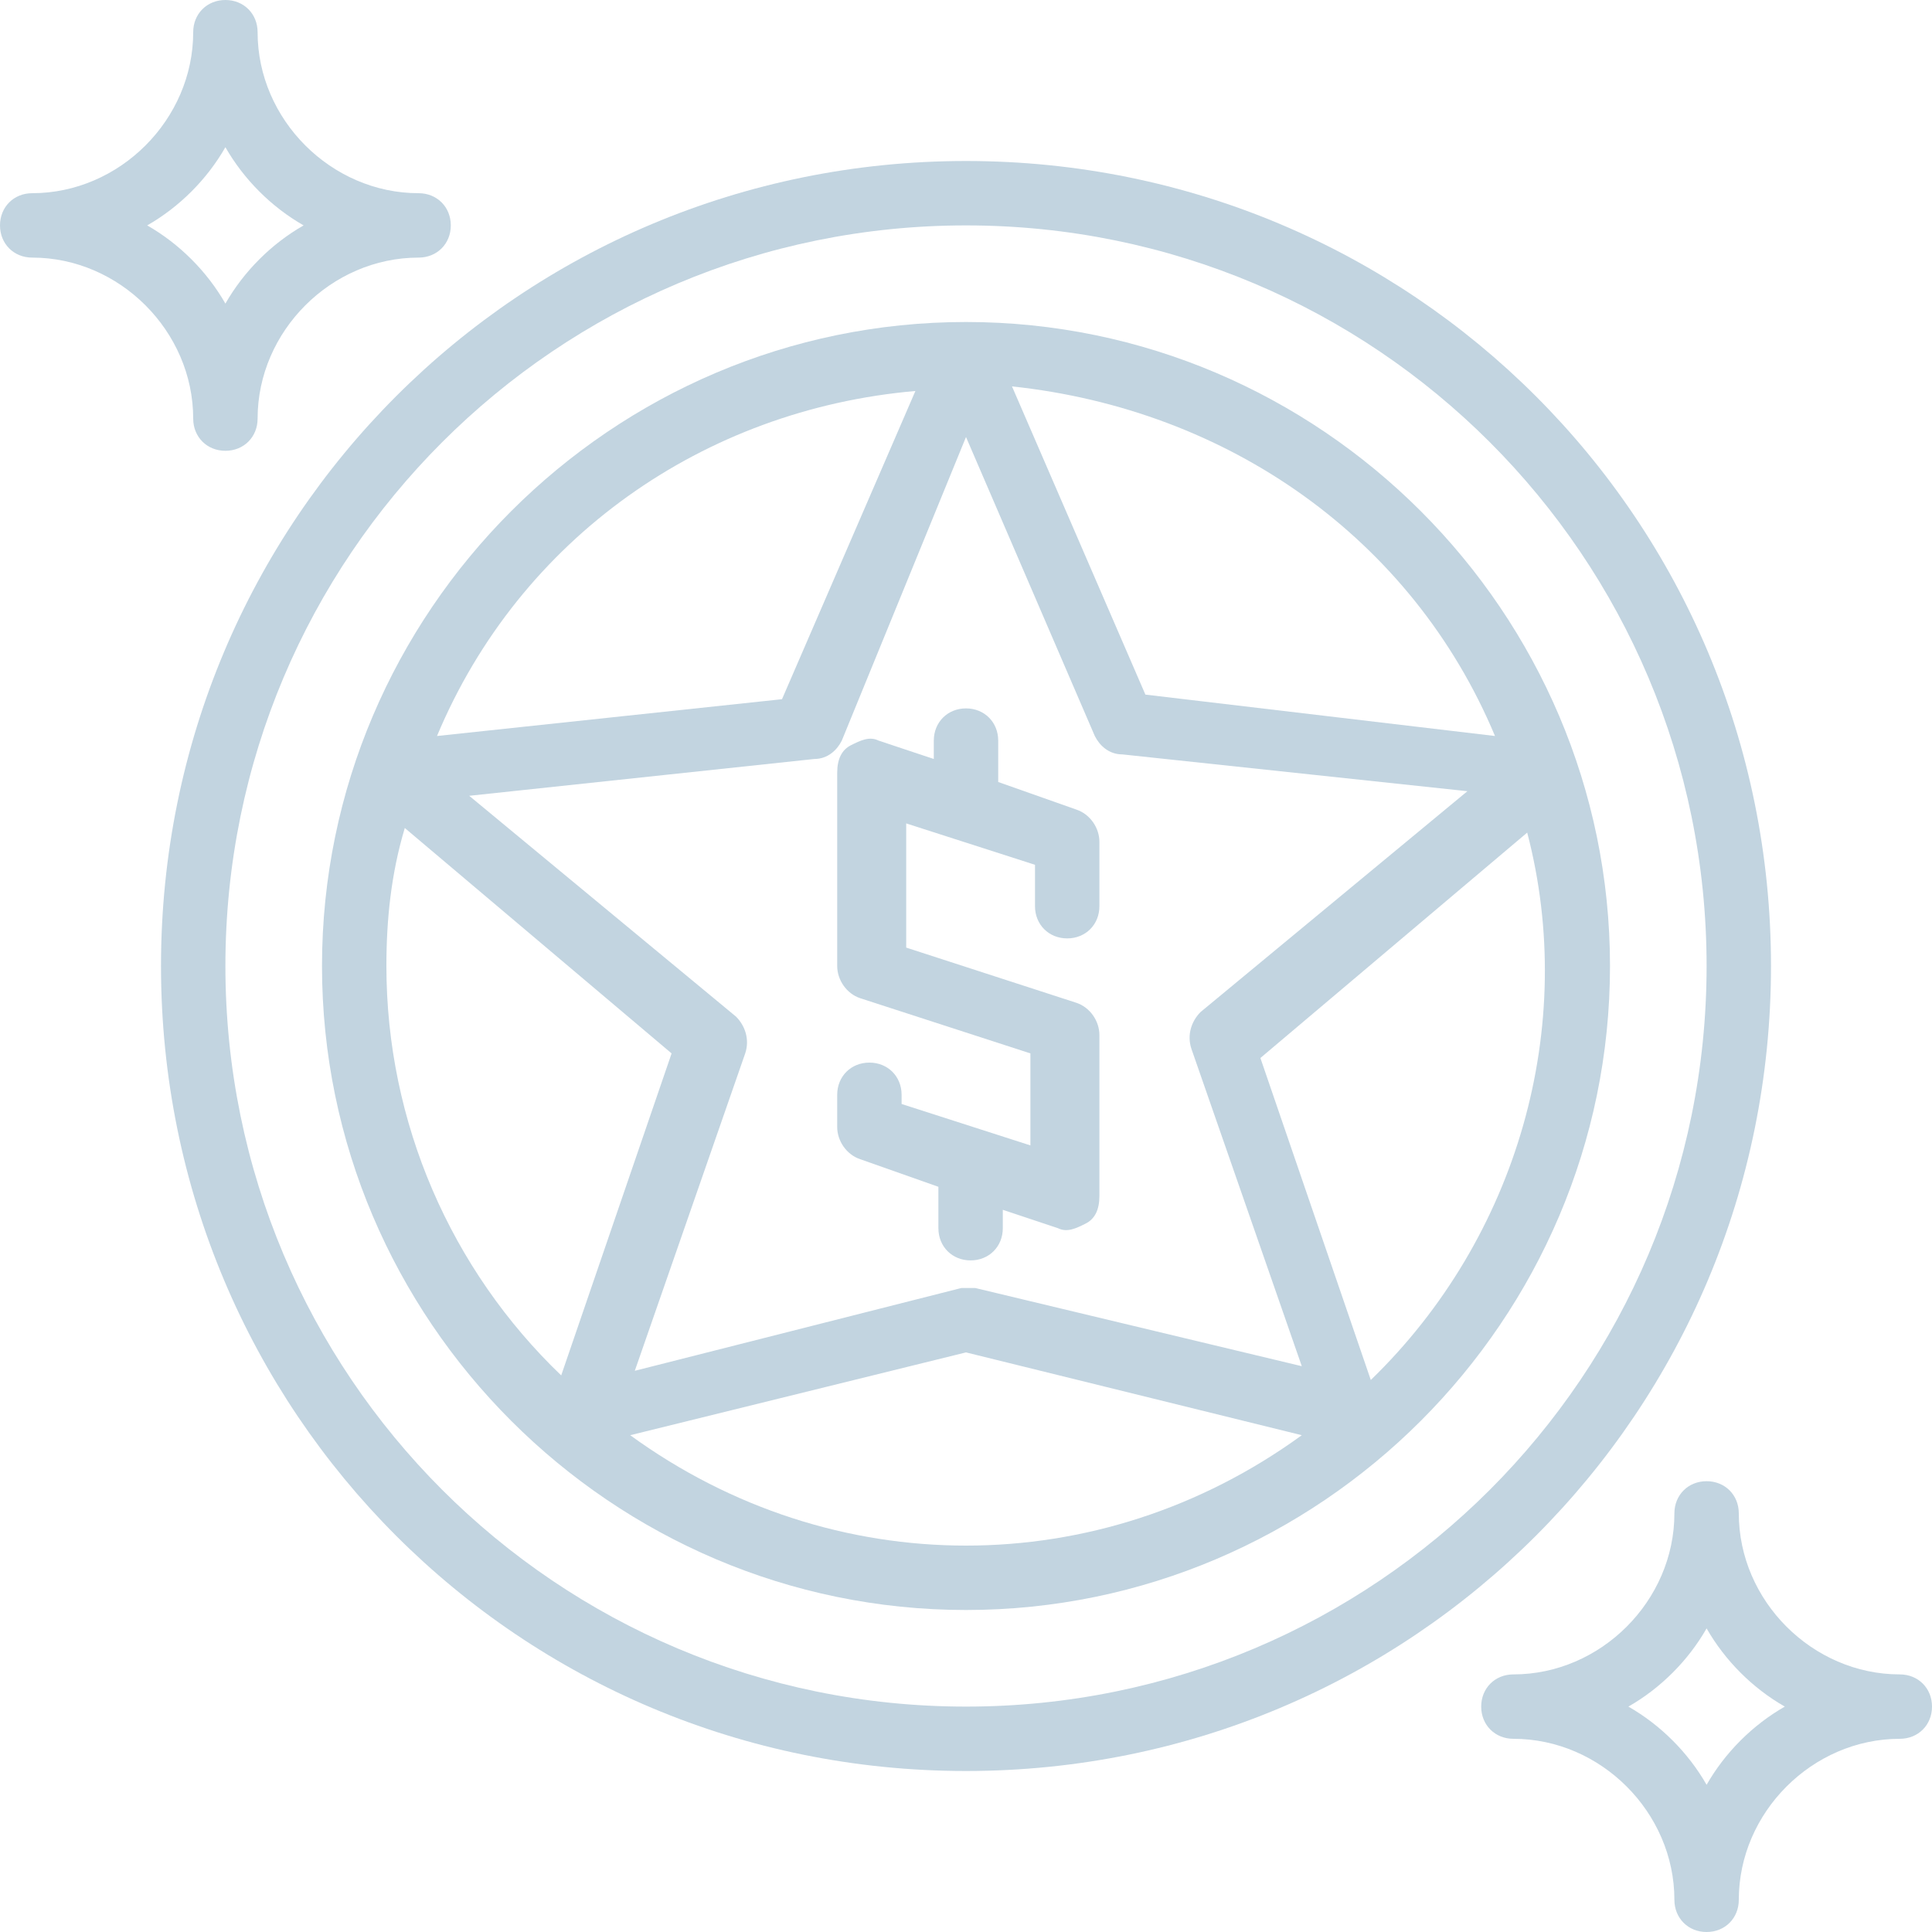 <svg enable-background="new 0 0 42 42" viewBox="0 0 42 42" xmlns="http://www.w3.org/2000/svg" width="40" height="40"><g fill="#c2d4e0"><path d="m21 35c7.7 0 14-6.3 14-14s-6.3-14-14-14-14 6.3-14 14 6.3 14 14 14zm-12.6-14c0-1 .1-2 .4-3l5.8 4.9-2.4 7c-2.4-2.3-3.8-5.5-3.8-8.9zm15.4-5c.1.2.3.4.6.4l7.5.8-5.8 4.8c-.2.2-.3.5-.2.8l2.4 6.9-7.1-1.7c-.1 0-.2 0-.3 0l-7.1 1.8 2.4-6.9c.1-.3 0-.6-.2-.8l-5.8-4.8 7.5-.8c.3 0 .5-.2.6-.4l2.7-6.6zm-10.1 15.2 7.3-1.8 7.3 1.8c-4.4 3.2-10.2 3.2-14.6 0zm16.1-1.2-2.4-7 5.8-4.9c1.1 4.2-.2 8.8-3.4 11.9zm2.7-14-7.6-.9-2.9-6.7c4.7.5 8.7 3.3 10.5 7.6zm-12.6-7.5-2.9 6.7-7.5.8c1.8-4.3 5.8-7.1 10.4-7.5z"/><path d="m3.5 21c0 9.7 7.8 17.5 17.5 17.5s17.5-7.8 17.5-17.5-7.8-17.5-17.5-17.5-17.5 7.8-17.5 17.5zm17.5-16.1c8.9 0 16.1 7.2 16.1 16.1s-7.2 16.1-16.1 16.1-16.1-7.2-16.1-16.1 7.2-16.1 16.1-16.1z"/><path d="m18.7 25.2 1.7.6v.2.7c0 .4.3.7.7.7s.7-.3.7-.7v-.4l1.2.4c.2.1.4 0 .6-.1s.3-.3.3-.6v-3.5c0-.3-.2-.6-.5-.7l-3.7-1.2v-2.7l2.8.9v.9c0 .4.3.7.7.7s.7-.3.7-.7v-1.4c0-.3-.2-.6-.5-.7l-1.7-.6v-.9c0-.4-.3-.7-.7-.7s-.7.3-.7.7v.4l-1.2-.4c-.2-.1-.4 0-.6.1s-.3.3-.3.6v4.2c0 .3.2.6.5.7l3.7 1.2v2l-2.8-.9v-.2c0-.4-.3-.7-.7-.7s-.7.3-.7.7v.7c0 .3.2.6.5.7z"/><path d="m.7 5.6c1.9 0 3.5 1.6 3.5 3.5 0 .4.3.7.7.7s.7-.3.7-.7c0-1.9 1.6-3.5 3.5-3.5.4 0 .7-.3.7-.7s-.3-.7-.7-.7c-1.9 0-3.5-1.6-3.5-3.5 0-.4-.3-.7-.7-.7s-.7.3-.7.7c0 1.9-1.6 3.5-3.5 3.5-.4 0-.7.3-.7.7s.3.7.7.7zm4.2-2.4c.4.7 1 1.3 1.7 1.7-.7.4-1.3 1-1.7 1.7-.4-.7-1-1.3-1.7-1.7.7-.4 1.3-1 1.7-1.7z"/><path d="m37.1 32.2c-.4 0-.7.3-.7.7 0 1.9-1.6 3.5-3.5 3.5-.4 0-.7.3-.7.7s.3.7.7.7c1.9 0 3.5 1.6 3.5 3.5 0 .4.3.7.7.7s.7-.3.7-.7c0-1.9 1.6-3.5 3.5-3.5.4 0 .7-.3.7-.7s-.3-.7-.7-.7c-1.9 0-3.5-1.6-3.5-3.5 0-.4-.3-.7-.7-.7zm1.7 4.9c-.7.4-1.3 1-1.7 1.7-.4-.7-1-1.3-1.7-1.7.7-.4 1.3-1 1.7-1.7.4.7 1 1.3 1.7 1.7z"/></g></svg>